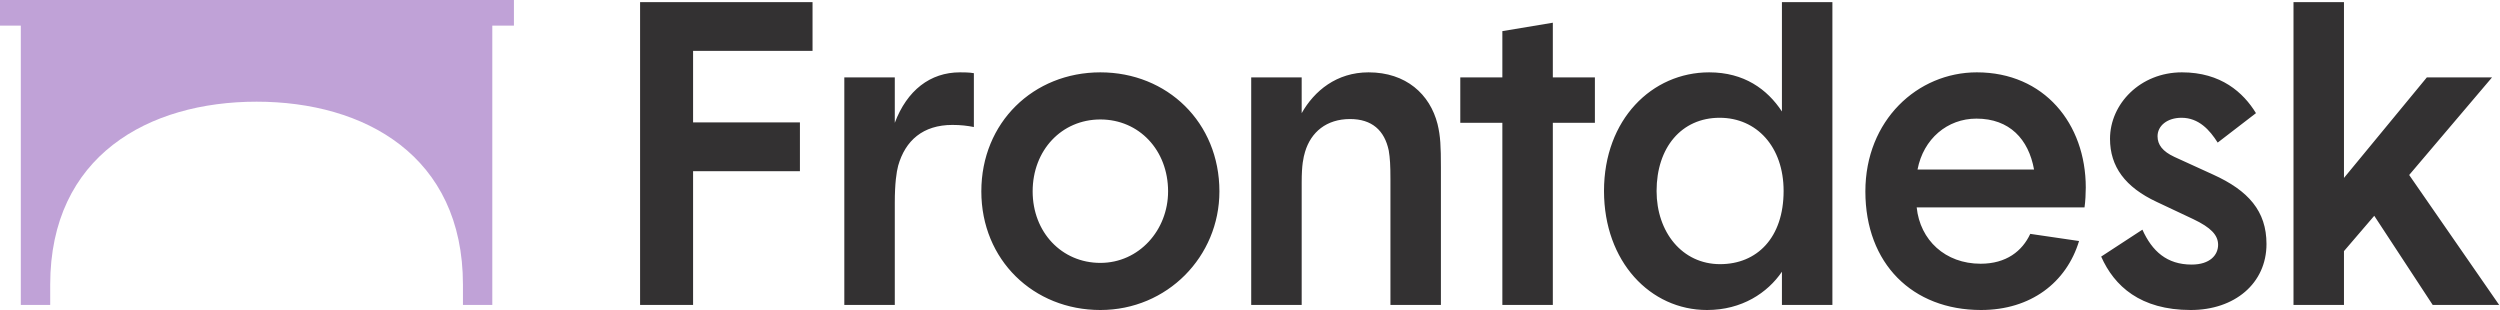 <svg xmlns="http://www.w3.org/2000/svg" fill="none" viewBox="0 0 2379 295"><path fill="#C0A2D7" d="M244.156 20.51H19.799v269.685h27.97v-19.272c0-122.86 93.813-174.159 196.387-174.159s196.387 51.299 196.387 174.159v19.272h27.933V20.51h-224.32Z"/><path fill="#C0A2D7" d="M489.05 0H0v24.376h489.05V0Z"/><path fill="#333132" d="M2378.22 290.197h-63.24l-55.64-84.857-28.82 33.622v51.235h-48.03V2.002h48.03v167.313l78.86-95.665h62.04l-78.85 92.863 85.65 123.684ZM2156.79 232.156c0 37.626-30.42 62.843-72.05 62.843-48.04 0-72.85-22.816-85.26-50.835l39.23-25.617c9.2 20.414 23.21 33.223 46.83 33.223 17.61 0 25.21-9.207 25.21-18.813 0-9.206-6.8-16.411-23.61-24.417l-34.82-16.411c-30.03-14.009-44.43-33.623-44.43-60.04 0-33.223 28.81-63.243 68.44-63.243 37.23 0 58.44 19.213 70.45 38.826l-36.43 28.019c-7.6-12.008-18.01-23.616-34.42-23.616-13.61 0-22.81 7.605-22.81 17.612 0 8.005 4.8 14.41 16.01 19.613l36.82 16.812c33.62 15.21 50.84 34.823 50.84 66.044ZM1824.72 161.308h110.88c-5.21-28.819-23.22-48.432-54.84-48.432-27.62 0-50.43 19.213-56.04 48.432Zm158.91 36.025h-159.71c3.2 31.221 27.22 53.636 60.84 53.636 24.42 0 39.63-12.008 47.23-28.419l46.44 6.804c-12.01 39.627-46.04 65.645-93.27 65.645-65.24 0-110.07-44.03-110.07-112.877 0-67.645 49.63-113.276 106.07-113.276 64.04 0 103.67 48.833 103.67 109.674 0 5.204-.4 13.609-1.2 18.813ZM1576.4 181.724c0 39.226 24.42 69.647 60.44 69.647 35.22 0 60.44-25.217 60.44-69.647 0-42.029-25.62-69.648-60.84-69.648-36.42 0-60.04 28.42-60.04 69.648Zm-50.03 0c0-68.046 45.63-112.877 100.06-112.877 33.23 0 55.24 16.011 69.25 37.225V2.002h48.03v288.195h-48.03v-31.621c-13.61 20.013-38.03 36.424-71.25 36.424-54.03 0-98.06-46.031-98.06-113.276ZM1517.7 116.879h-40.03v173.317h-48.03V116.879h-40.03v-43.23h40.03V29.62l48.03-8.005V73.65h40.03v43.229ZM1302.32 68.846c35.63 0 58.44 20.814 65.65 49.233 2.8 11.608 3.2 21.214 3.2 41.228v130.889h-48.03V170.515c0-13.209-.4-20.014-1.6-27.219-4.01-19.213-16.01-30.02-36.83-30.02-22.41 0-37.22 12.408-42.83 31.221-1.6 5.604-3.2 12.008-3.2 29.22v116.479h-48.03V73.649h48.03v34.023c12.01-21.214 33.22-38.826 63.64-38.826ZM933.834 182.122c0-65.644 49.634-113.276 113.276-113.276 63.64 0 113.28 47.632 113.28 113.276 0 62.042-49.64 112.877-113.28 112.877-63.642 0-113.276-47.632-113.276-112.877Zm48.833 0c0 38.827 27.623 68.047 64.443 68.047 36.83 0 64.44-31.222 64.44-68.047 0-39.226-27.61-68.446-64.44-68.446-36.82 0-64.443 29.22-64.443 68.446ZM926.736 69.646v51.235c-6.004-1.201-12.408-2.001-20.414-2.001-28.019 0-44.83 14.81-51.635 38.826-1.601 6.004-3.202 16.811-3.202 35.224v97.266h-48.032V73.649h48.032v43.229c11.608-30.82 33.623-48.032 62.042-48.032 3.202 0 8.806 0 13.209.8ZM609.103 290.197V2.002h164.111v46.431H659.537v68.046h101.669v46.432H659.537v127.286h-50.434Z"/></svg>